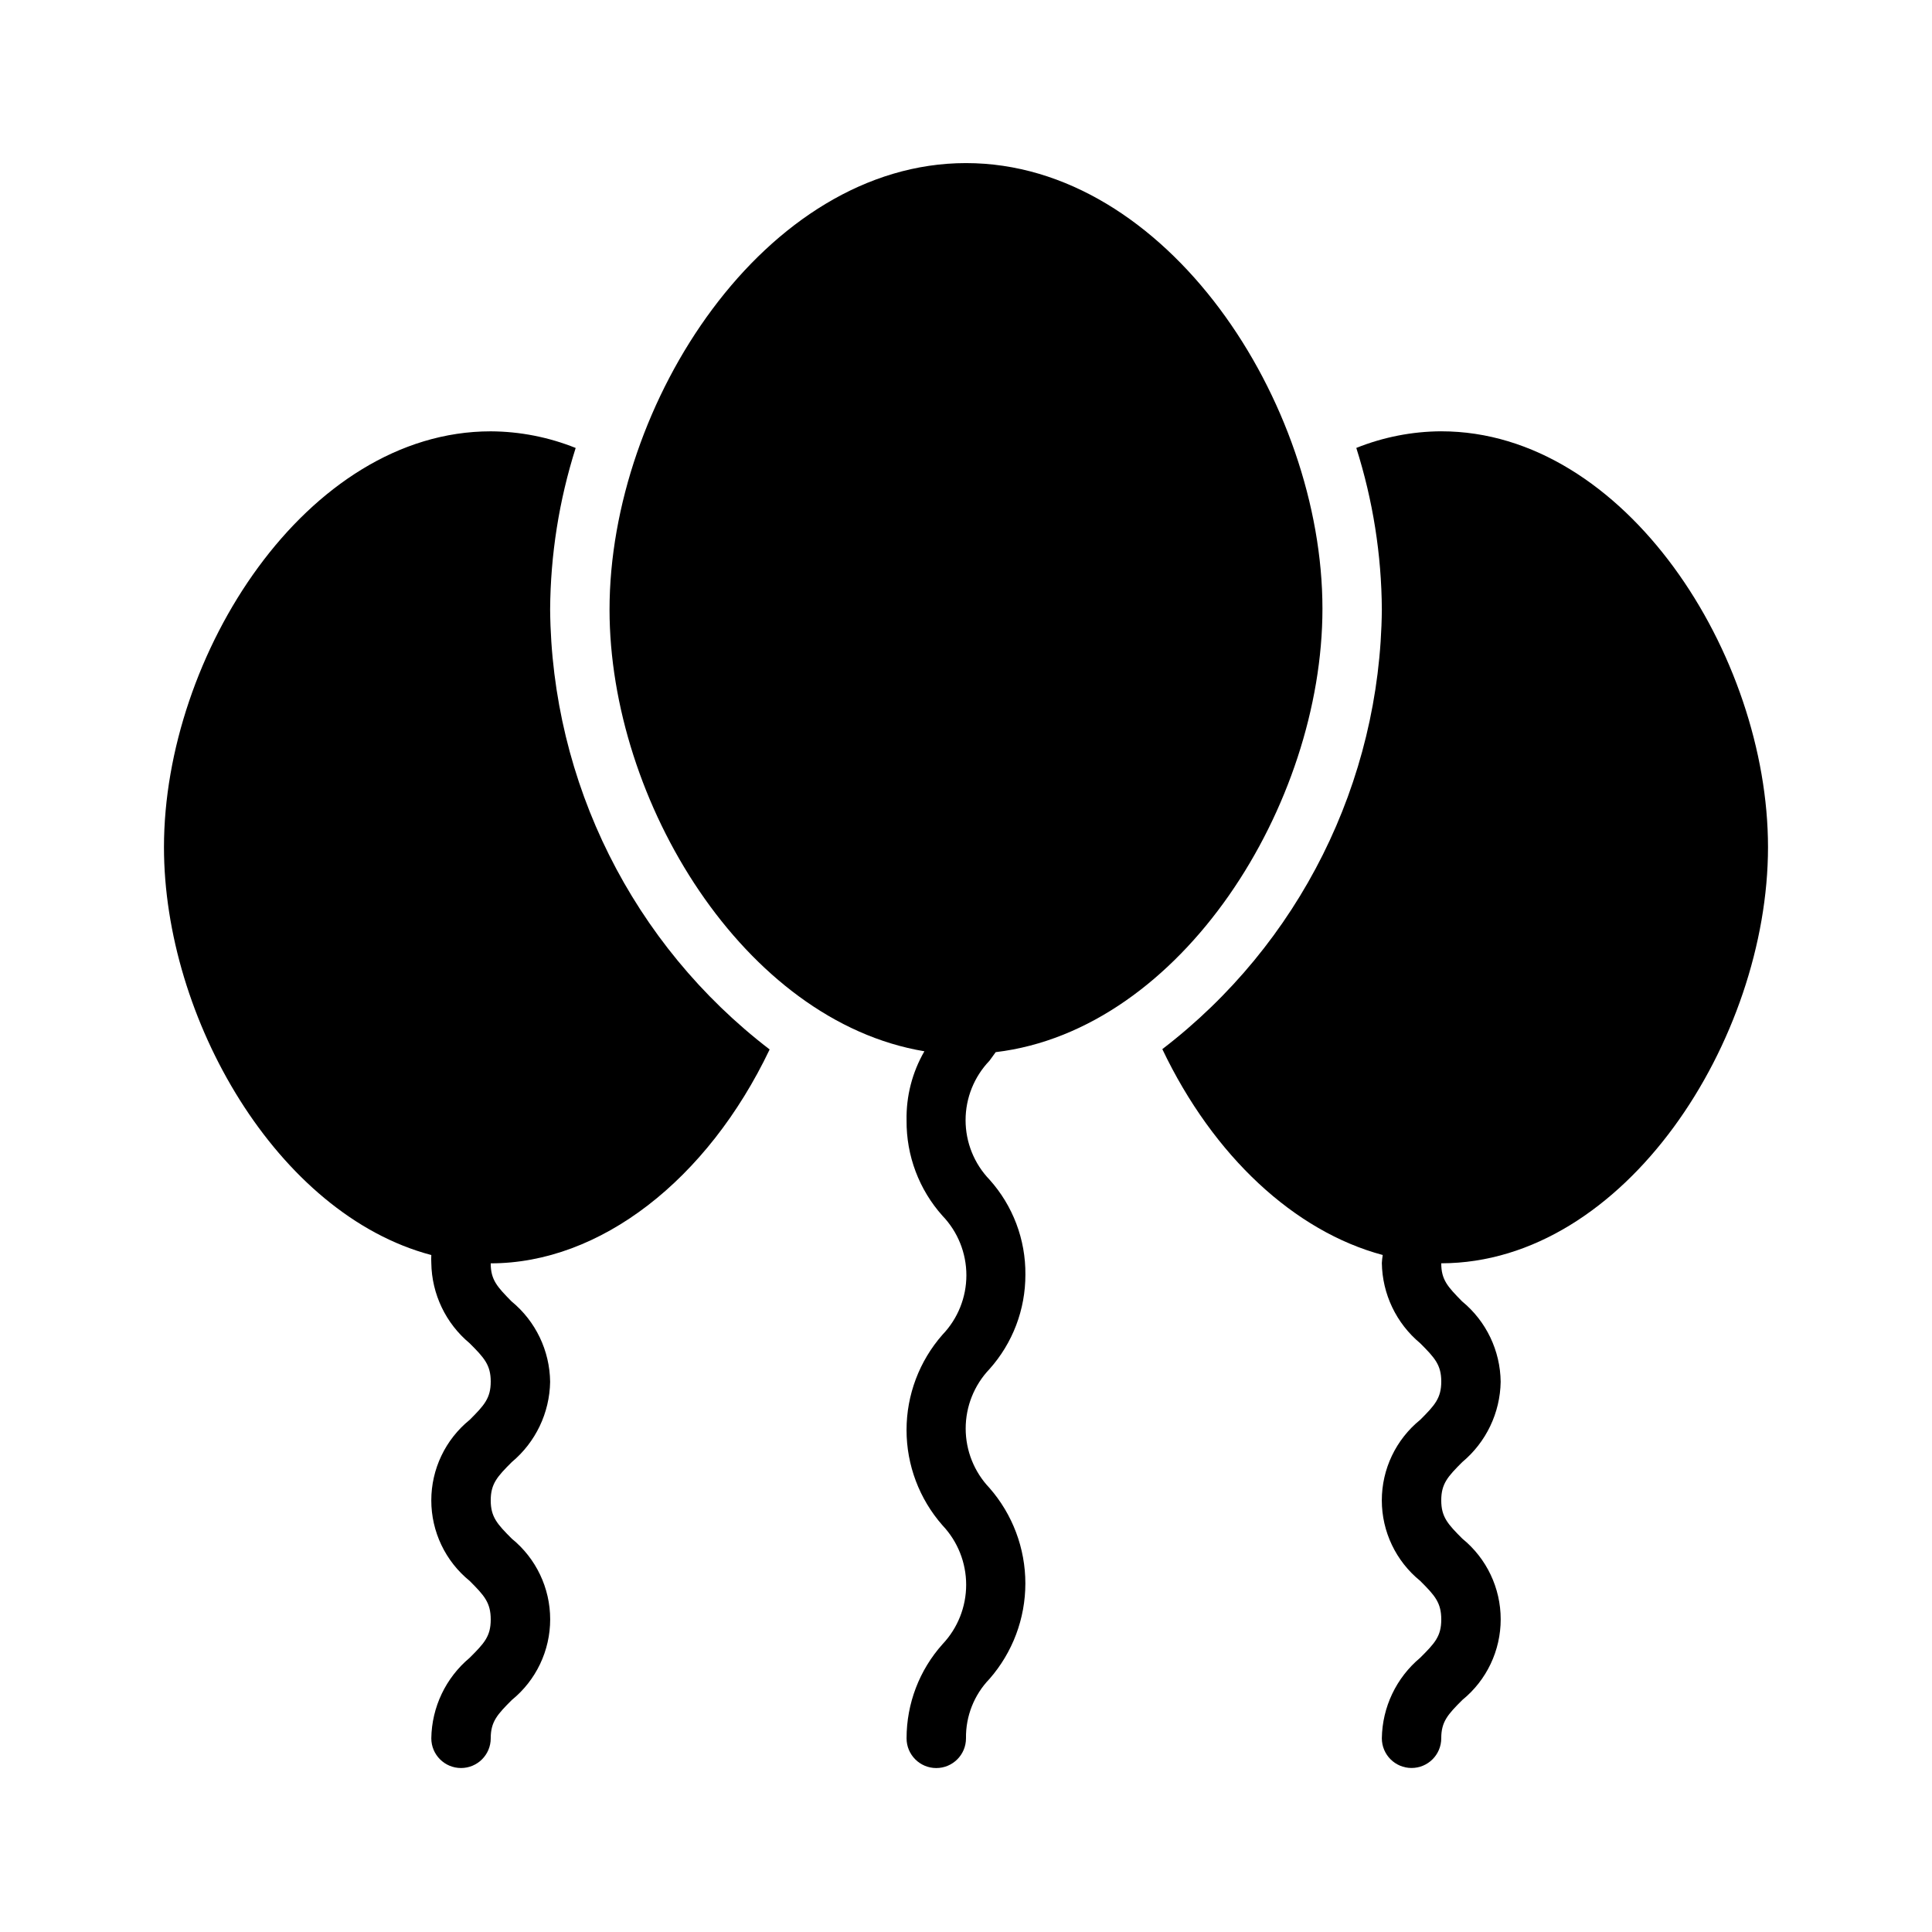 <?xml version="1.0" encoding="UTF-8"?>
<!-- Uploaded to: SVG Repo, www.svgrepo.com, Generator: SVG Repo Mixer Tools -->
<svg fill="#000000" width="800px" height="800px" version="1.1" viewBox="144 144 512 512" xmlns="http://www.w3.org/2000/svg">
 <g>
  <path d="m612.54 368.51c0-50.934-37.785-110.21-86.594-110.21v-0.004c-7.715 0.039-15.352 1.535-22.512 4.41 4.398 13.852 6.684 28.289 6.769 42.824-0.418 45.719-21.879 88.699-58.176 116.5 13.539 28.418 35.109 48.336 58.41 54.555-0.117 0.703-0.195 1.414-0.234 2.125 0.121 8.227 3.828 15.992 10.156 21.254 3.856 3.856 5.59 5.746 5.59 10.156s-1.73 6.297-5.59 10.156v-0.004c-6.43 5.219-10.164 13.055-10.164 21.336 0 8.277 3.734 16.117 10.164 21.332 3.856 3.856 5.59 5.746 5.59 10.234 0 4.488-1.73 6.297-5.59 10.156-6.332 5.293-10.039 13.082-10.156 21.332 0 4.348 3.523 7.871 7.871 7.871s7.871-3.523 7.871-7.871c0-4.41 1.73-6.297 5.59-10.156 6.434-5.231 10.164-13.082 10.164-21.371 0-8.293-3.731-16.141-10.164-21.375-3.856-3.856-5.59-5.746-5.59-10.156 0-4.41 1.73-6.297 5.59-10.156v0.004c6.309-5.277 10.016-13.031 10.156-21.254-0.094-8.273-3.84-16.082-10.234-21.332-3.777-3.856-5.512-5.668-5.512-10.078 48.809-0.078 86.594-59.355 86.594-110.29z"/>
  <path d="m415.74 481.79c0.086-9.293-3.312-18.281-9.523-25.191-4.062-4.234-6.328-9.875-6.328-15.742 0-5.867 2.266-11.508 6.328-15.746l1.652-2.281c49.359-5.902 86.594-65.652 86.594-117.53 0-54.633-41.25-118.08-94.465-118.08-53.215 0.004-94.465 63.688-94.465 118.32 0 50.773 35.66 109.11 83.445 117.06l-0.004-0.004c-3.219 5.57-4.856 11.914-4.723 18.344-0.082 9.316 3.312 18.328 9.527 25.27 4.059 4.234 6.324 9.875 6.324 15.742 0 5.867-2.266 11.508-6.324 15.746-6.144 6.984-9.535 15.965-9.535 25.27 0 9.301 3.391 18.285 9.535 25.27 4.023 4.254 6.266 9.887 6.266 15.742 0 5.856-2.242 11.492-6.266 15.746-6.141 6.859-9.531 15.746-9.527 24.953 0 4.348 3.523 7.871 7.871 7.871s7.875-3.523 7.875-7.871c-0.09-5.863 2.144-11.523 6.219-15.746 6.133-7.004 9.516-15.996 9.516-25.309 0-9.309-3.383-18.305-9.516-25.309-4.043-4.242-6.301-9.879-6.301-15.742 0-5.863 2.258-11.5 6.301-15.746 6.156-6.879 9.547-15.797 9.523-25.031z"/>
  <path d="m289.79 305.54c0.09-14.535 2.371-28.973 6.769-42.824-7.16-2.875-14.797-4.371-22.512-4.41-48.809 0-86.594 59.277-86.594 110.21 0 45.344 29.992 97.297 70.848 108.08-0.039 0.707-0.039 1.418 0 2.125 0.121 8.227 3.832 15.992 10.156 21.254 3.856 3.856 5.59 5.746 5.59 10.156s-1.73 6.297-5.59 10.156v-0.004c-6.43 5.219-10.16 13.055-10.16 21.336 0 8.277 3.731 16.117 10.16 21.332 3.856 3.856 5.59 5.746 5.59 10.234 0 4.488-1.73 6.297-5.59 10.156-6.328 5.293-10.035 13.082-10.156 21.332 0 4.348 3.527 7.871 7.875 7.871 4.348 0 7.871-3.523 7.871-7.871 0-4.41 1.73-6.297 5.59-10.156 6.43-5.231 10.164-13.082 10.164-21.371 0-8.293-3.734-16.141-10.164-21.375-3.856-3.856-5.59-5.746-5.59-10.156 0-4.41 1.73-6.297 5.59-10.156v0.004c6.309-5.277 10.012-13.031 10.152-21.254-0.094-8.273-3.84-16.082-10.234-21.332-3.777-3.856-5.512-5.668-5.512-10.078 28.969 0 57.387-22.043 73.918-56.68h0.004c-36.32-27.82-57.781-70.832-58.176-116.58z"/>
 </g>
</svg>